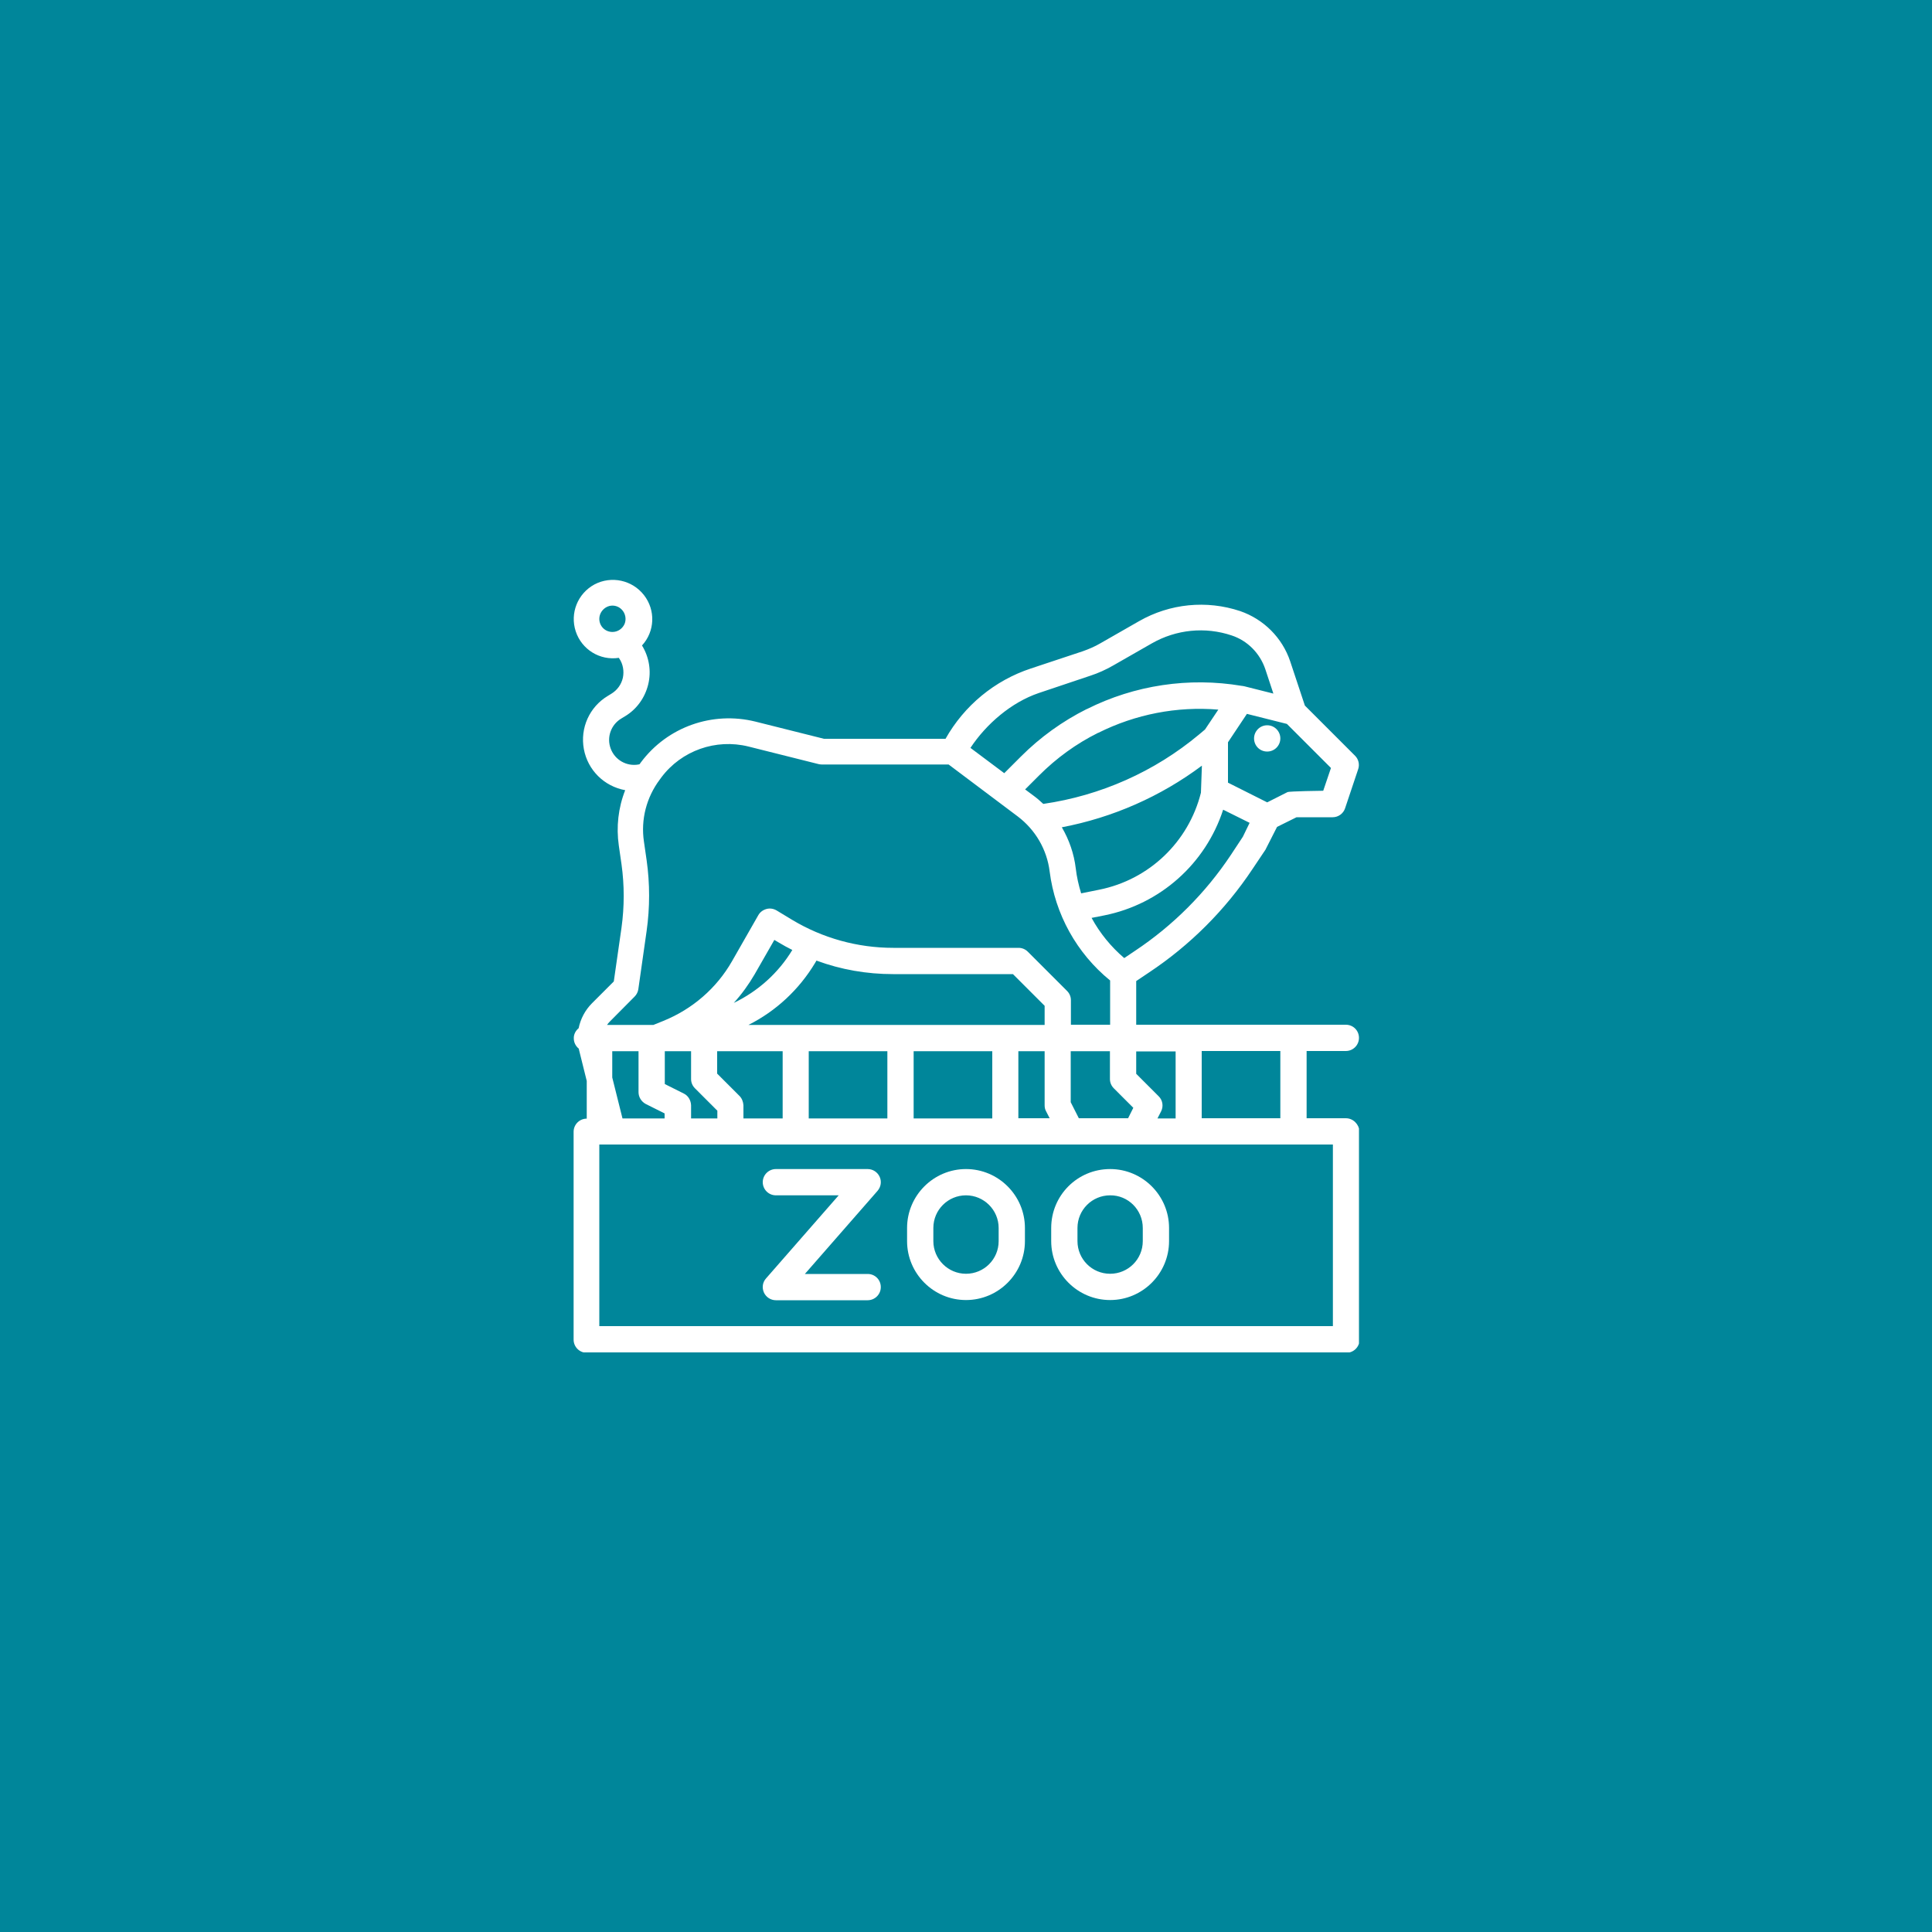 <?xml version="1.0" encoding="utf-8"?>
<!-- Generator: Adobe Illustrator 26.3.1, SVG Export Plug-In . SVG Version: 6.00 Build 0)  -->
<svg version="1.1" id="Layer_1" xmlns="http://www.w3.org/2000/svg" xmlns:xlink="http://www.w3.org/1999/xlink" x="0px" y="0px"
	 viewBox="0 0 1000 1000" style="enable-background:new 0 0 1000 1000;" xml:space="preserve">
<style type="text/css">
	.st0{fill:#00869A;}
	.st1{fill:#CBDD5A;}
	.st2{fill:#FFFFFF;}
	.st3{clip-path:url(#SVGID_00000149341800692634671590000011546285827474425531_);fill:#FFFFFF;}
	.st4{clip-path:url(#SVGID_00000091696102780894109080000011926459697906338738_);fill:#FFFFFF;}
	.st5{clip-path:url(#SVGID_00000075873989978532841880000007787440675004899489_);fill:#FFFFFF;}
	.st6{clip-path:url(#SVGID_00000079488502912780378600000002065515654285955228_);fill:#FFFFFF;}
	.st7{clip-path:url(#SVGID_00000148625128732609728550000006778453893125681591_);fill:#FFFFFF;}
	.st8{clip-path:url(#SVGID_00000046332842087715151100000004383441628490954406_);fill:#FFFFFF;}
	.st9{clip-path:url(#SVGID_00000160161158744647349660000008033686657236896165_);fill:#FFFFFF;}
	.st10{clip-path:url(#SVGID_00000123421418240212095160000011398196878386605968_);fill:#FFFFFF;}
	.st11{clip-path:url(#SVGID_00000157305143971693648300000014717632879757272729_);fill:#FFFFFF;}
</style>
<rect class="st0" width="1000" height="1000"/>
<g>
	<g>
		<defs>
			<rect id="SVGID_00000158716593554595966490000009141219038120185475_" x="296.6" y="300" width="406.8" height="400"/>
		</defs>
		<clipPath id="SVGID_00000014634469468247260210000008631940438814633622_">
			<use xlink:href="#SVGID_00000158716593554595966490000009141219038120185475_"  style="overflow:visible;"/>
		</clipPath>
		<path style="clip-path:url(#SVGID_00000014634469468247260210000008631940438814633622_);fill:#FFFFFF;" d="M662.7,382.2
			c0,3.7-3,6.8-6.8,6.8s-6.8-3-6.8-6.8c0-3.7,3-6.8,6.8-6.8S662.7,378.5,662.7,382.2L662.7,382.2z M662.7,382.2"/>
		<path style="clip-path:url(#SVGID_00000014634469468247260210000008631940438814633622_);fill:#FFFFFF;" d="M696.6,578.8h-20.3
			v-34.8h20.3c3.7,0,6.8-3,6.8-6.8s-3-6.8-6.8-6.8H588.1v-22.6l6.7-4.5c21.2-14.1,39.4-32.3,53.5-53.5l6.5-9.7
			c0.2-0.2,0.3-0.5,0.4-0.7L661,428l10.1-5h18.7c2.9,0,5.5-1.9,6.4-4.6l6.8-20.3c0.8-2.4,0.2-5.1-1.6-6.9l-26-26l-7.6-22.9
			c-4.1-12.2-13.7-21.8-25.9-26c-17.4-5.8-36.4-3.9-52.3,5.2l-20.1,11.5c-2.9,1.7-6,3-9.1,4.1l-26.8,8.9
			c-18.8,6.2-34.5,19.2-44.2,36.4h-62.9l-35.5-8.9c-22.2-5.5-45.5,2.7-59.2,21l-0.8,1.1l0,0c-0.2,0-0.3,0-0.5,0.1
			c-6.1,1.1-12.2-2.3-14.4-8.2c-2.2-5.8,0.1-12.4,5.5-15.6l1.8-1.1c6.1-3.6,10.4-9.6,12.1-16.5c1.7-6.9,0.5-14.2-3.2-20.2
			c6.7-7.3,7.1-18.3,1-26.1c-6.1-7.8-16.9-10.1-25.6-5.5c-8.7,4.7-12.8,14.9-9.7,24.3c3.1,9.4,12.5,15.2,22.3,13.7l0.2,0.3
			c2,2.9,2.6,6.6,1.9,10c-0.8,3.5-2.9,6.4-6,8.3l-1.8,1.1c-9.5,5.7-14.4,16.6-12.4,27.5c2,10.9,10.5,19.3,21.4,21.3
			c-3.6,9.1-4.7,19-3.3,28.7l1.4,9.7c1.5,10.8,1.5,21.8,0,32.7l-4,27.9l-11.3,11.3c-3.5,3.5-5.9,8-6.9,12.9
			c-1.6,1.3-2.6,3.3-2.5,5.3c0,2.1,1,4,2.6,5.3c0,0.2,0.1,0.4,0.1,0.6l4,16.1v19.5c-3.7,0-6.8,3-6.8,6.8v107.6c0,3.7,3,6.8,6.8,6.8
			h393.2c3.7,0,6.8-3,6.8-6.8V585.6C703.4,581.9,700.4,578.8,696.6,578.8L696.6,578.8z M310.2,320.3c0-2.7,1.7-5.2,4.2-6.3
			c2.5-1.1,5.5-0.5,7.4,1.5c1.9,1.9,2.5,4.9,1.5,7.4c-1.1,2.5-3.5,4.2-6.3,4.2C313.2,327.1,310.2,324.1,310.2,320.3L310.2,320.3z
			 M662.7,578.8H622v-34.8h40.7V578.8z M608.5,544.1v34.8h-9.4l1.9-3.7c1.3-2.6,0.8-5.8-1.3-7.8l-11.6-11.6v-11.6H608.5z
			 M316.9,557.7v-13.6h13.6v21.2c0,2.6,1.5,4.9,3.7,6.1l9.8,4.9v2.6h-21.8L316.9,557.7z M353.9,566l-9.8-4.9v-17h13.6v14.4
			c0,1.8,0.7,3.5,2,4.8l11.6,11.6v4h-13.6v-6.8C357.6,569.5,356.2,567.1,353.9,566L353.9,566z M540.7,530.5H387.4
			c14.3-7.2,26.2-18.3,34.5-32.1l0.7-1.2c12.7,4.7,26.1,7,39.6,7h62.1l16.4,16.4V530.5z M379.8,519.1c4.1-4.5,7.7-9.5,10.8-14.8
			l10.2-17.8l2.2,1.3c2.3,1.4,4.7,2.7,7.1,3.9C402.9,503.6,392.3,513.1,379.8,519.1L379.8,519.1z M382.8,567.3l-11.6-11.6v-11.6
			h33.9v34.8h-20.3v-6.8C384.7,570.3,384,568.5,382.8,567.3L382.8,567.3z M418.6,544.1h40.7v34.8h-40.7V544.1z M472.9,544.1h40.7
			v34.8h-40.7V544.1z M527.1,544.1h13.6v28c0,1.1,0.2,2.1,0.7,3l1.9,3.7h-16.2V544.1z M554.2,570.5v-26.4h20.3v14.4
			c0,1.8,0.7,3.5,2,4.8l10.1,10.1l-2.7,5.4h-25.5L554.2,570.5z M556.8,449.4c-0.9-7.5-3.4-14.7-7.2-21.2c26.3-5,51.1-15.9,72.5-31.9
			l-0.5,14c-6.4,25.5-26.8,45-52.6,50.2l-9.4,1.9C558.3,458.2,557.3,453.8,556.8,449.4L556.8,449.4z M623.7,377.6l-3.1,2.6
			c-23,19.2-50.9,31.6-80.6,35.9c-1.6-1.5-3.3-3-5.1-4.3l-4.3-3.2l7.3-7.3c8.9-8.9,19.2-16.4,30.5-22l0.1,0
			c19.2-9.6,40.7-13.8,62.1-12L623.7,377.6z M643.3,433.1l-6.2,9.4c-13.1,19.7-30,36.6-49.7,49.7l-5.5,3.7
			C575,490,569.3,483,565,475.1l6.6-1.3c28.9-5.8,52.4-26.7,61.5-54.7l13.7,6.8L643.3,433.1z M684.9,409.3c0,0-17.5,0.2-18.5,0.7
			l-10.5,5.3l-20.3-10.2v-20.9l9.8-14.7l20.7,5.2l22.8,22.8L684.9,409.3z M537.7,358.7l26.8-9c4-1.3,7.9-3.1,11.6-5.2l20.1-11.5
			c12.6-7.2,27.6-8.7,41.3-4.1c8.2,2.7,14.6,9.2,17.4,17.4l4.2,12.7l-15.1-3.8c0,0-0.1,0-0.1,0c-0.1,0-0.3-0.1-0.4-0.1l-0.8-0.1
			c-27.3-4.6-55.4-0.4-80.1,12l-0.1,0c-12.6,6.3-24.1,14.6-34,24.5l-8.7,8.7l-17.5-13.1C510.5,374.7,523.5,363.5,537.7,358.7
			L537.7,358.7z M328.5,515.8c1-1,1.7-2.4,1.9-3.8l4.3-30.2c1.7-12.1,1.7-24.4,0-36.5l-1.4-9.7c-1.7-11.4,1.3-22.9,8.2-32.1l0.8-1.1
			c10.4-13.9,28.2-20.2,45.1-16l36.3,9.1c0.5,0.1,1.1,0.2,1.6,0.2H491l35.8,26.9c9.1,6.9,15.1,17.1,16.5,28.5
			c2.8,22.1,14,42.3,31.3,56.4v22.9h-20.3v-12.7c0-1.8-0.7-3.5-2-4.8l-20.3-20.3c-1.3-1.3-3-2-4.8-2h-64.9c-18.4,0-36.5-5-52.3-14.5
			l-8.1-4.9c-1.6-0.9-3.4-1.2-5.2-0.7c-1.8,0.5-3.3,1.6-4.2,3.2l-13.6,23.8c-8,14-20.5,24.8-35.5,30.9l-5.2,2.1h-24
			c0.4-0.6,0.9-1.2,1.5-1.8L328.5,515.8z M689.8,686.4H310.2v-94h379.7V686.4z M689.8,686.4"/>
	</g>
	<path class="st2" d="M455.3,609.1c-1.1-2.4-3.5-4-6.2-4h-47.5c-3.7,0-6.8,3-6.8,6.8c0,3.7,3,6.8,6.8,6.8h32.5l-37.6,43
		c-1.8,2-2.2,4.8-1.1,7.3c1.1,2.4,3.5,4,6.2,4h47.5c3.7,0,6.8-3,6.8-6.8s-3-6.8-6.8-6.8h-32.5l37.6-43
		C456,614.3,456.4,611.5,455.3,609.1L455.3,609.1z M455.3,609.1"/>
	<path class="st2" d="M500,605.1c-16.8,0-30.5,13.7-30.5,30.5v6.8c0,16.8,13.7,30.5,30.5,30.5s30.5-13.7,30.5-30.5v-6.8
		C530.5,618.8,516.8,605.1,500,605.1L500,605.1z M516.9,642.4c0,9.4-7.6,16.9-16.9,16.9s-16.9-7.6-16.9-16.9v-6.8
		c0-9.4,7.6-16.9,16.9-16.9s16.9,7.6,16.9,16.9V642.4z M516.9,642.4"/>
	<path class="st2" d="M544.1,635.6v6.8c0,16.8,13.7,30.5,30.5,30.5c16.8,0,30.5-13.7,30.5-30.5v-6.8c0-16.8-13.7-30.5-30.5-30.5
		C557.7,605.1,544.1,618.7,544.1,635.6L544.1,635.6z M591.5,635.6v6.8c0,9.4-7.6,16.9-16.9,16.9c-9.4,0-16.9-7.6-16.9-16.9v-6.8
		c0-9.4,7.6-16.9,16.9-16.9C583.9,618.6,591.5,626.2,591.5,635.6L591.5,635.6z M591.5,635.6"/>
</g>
</svg>
